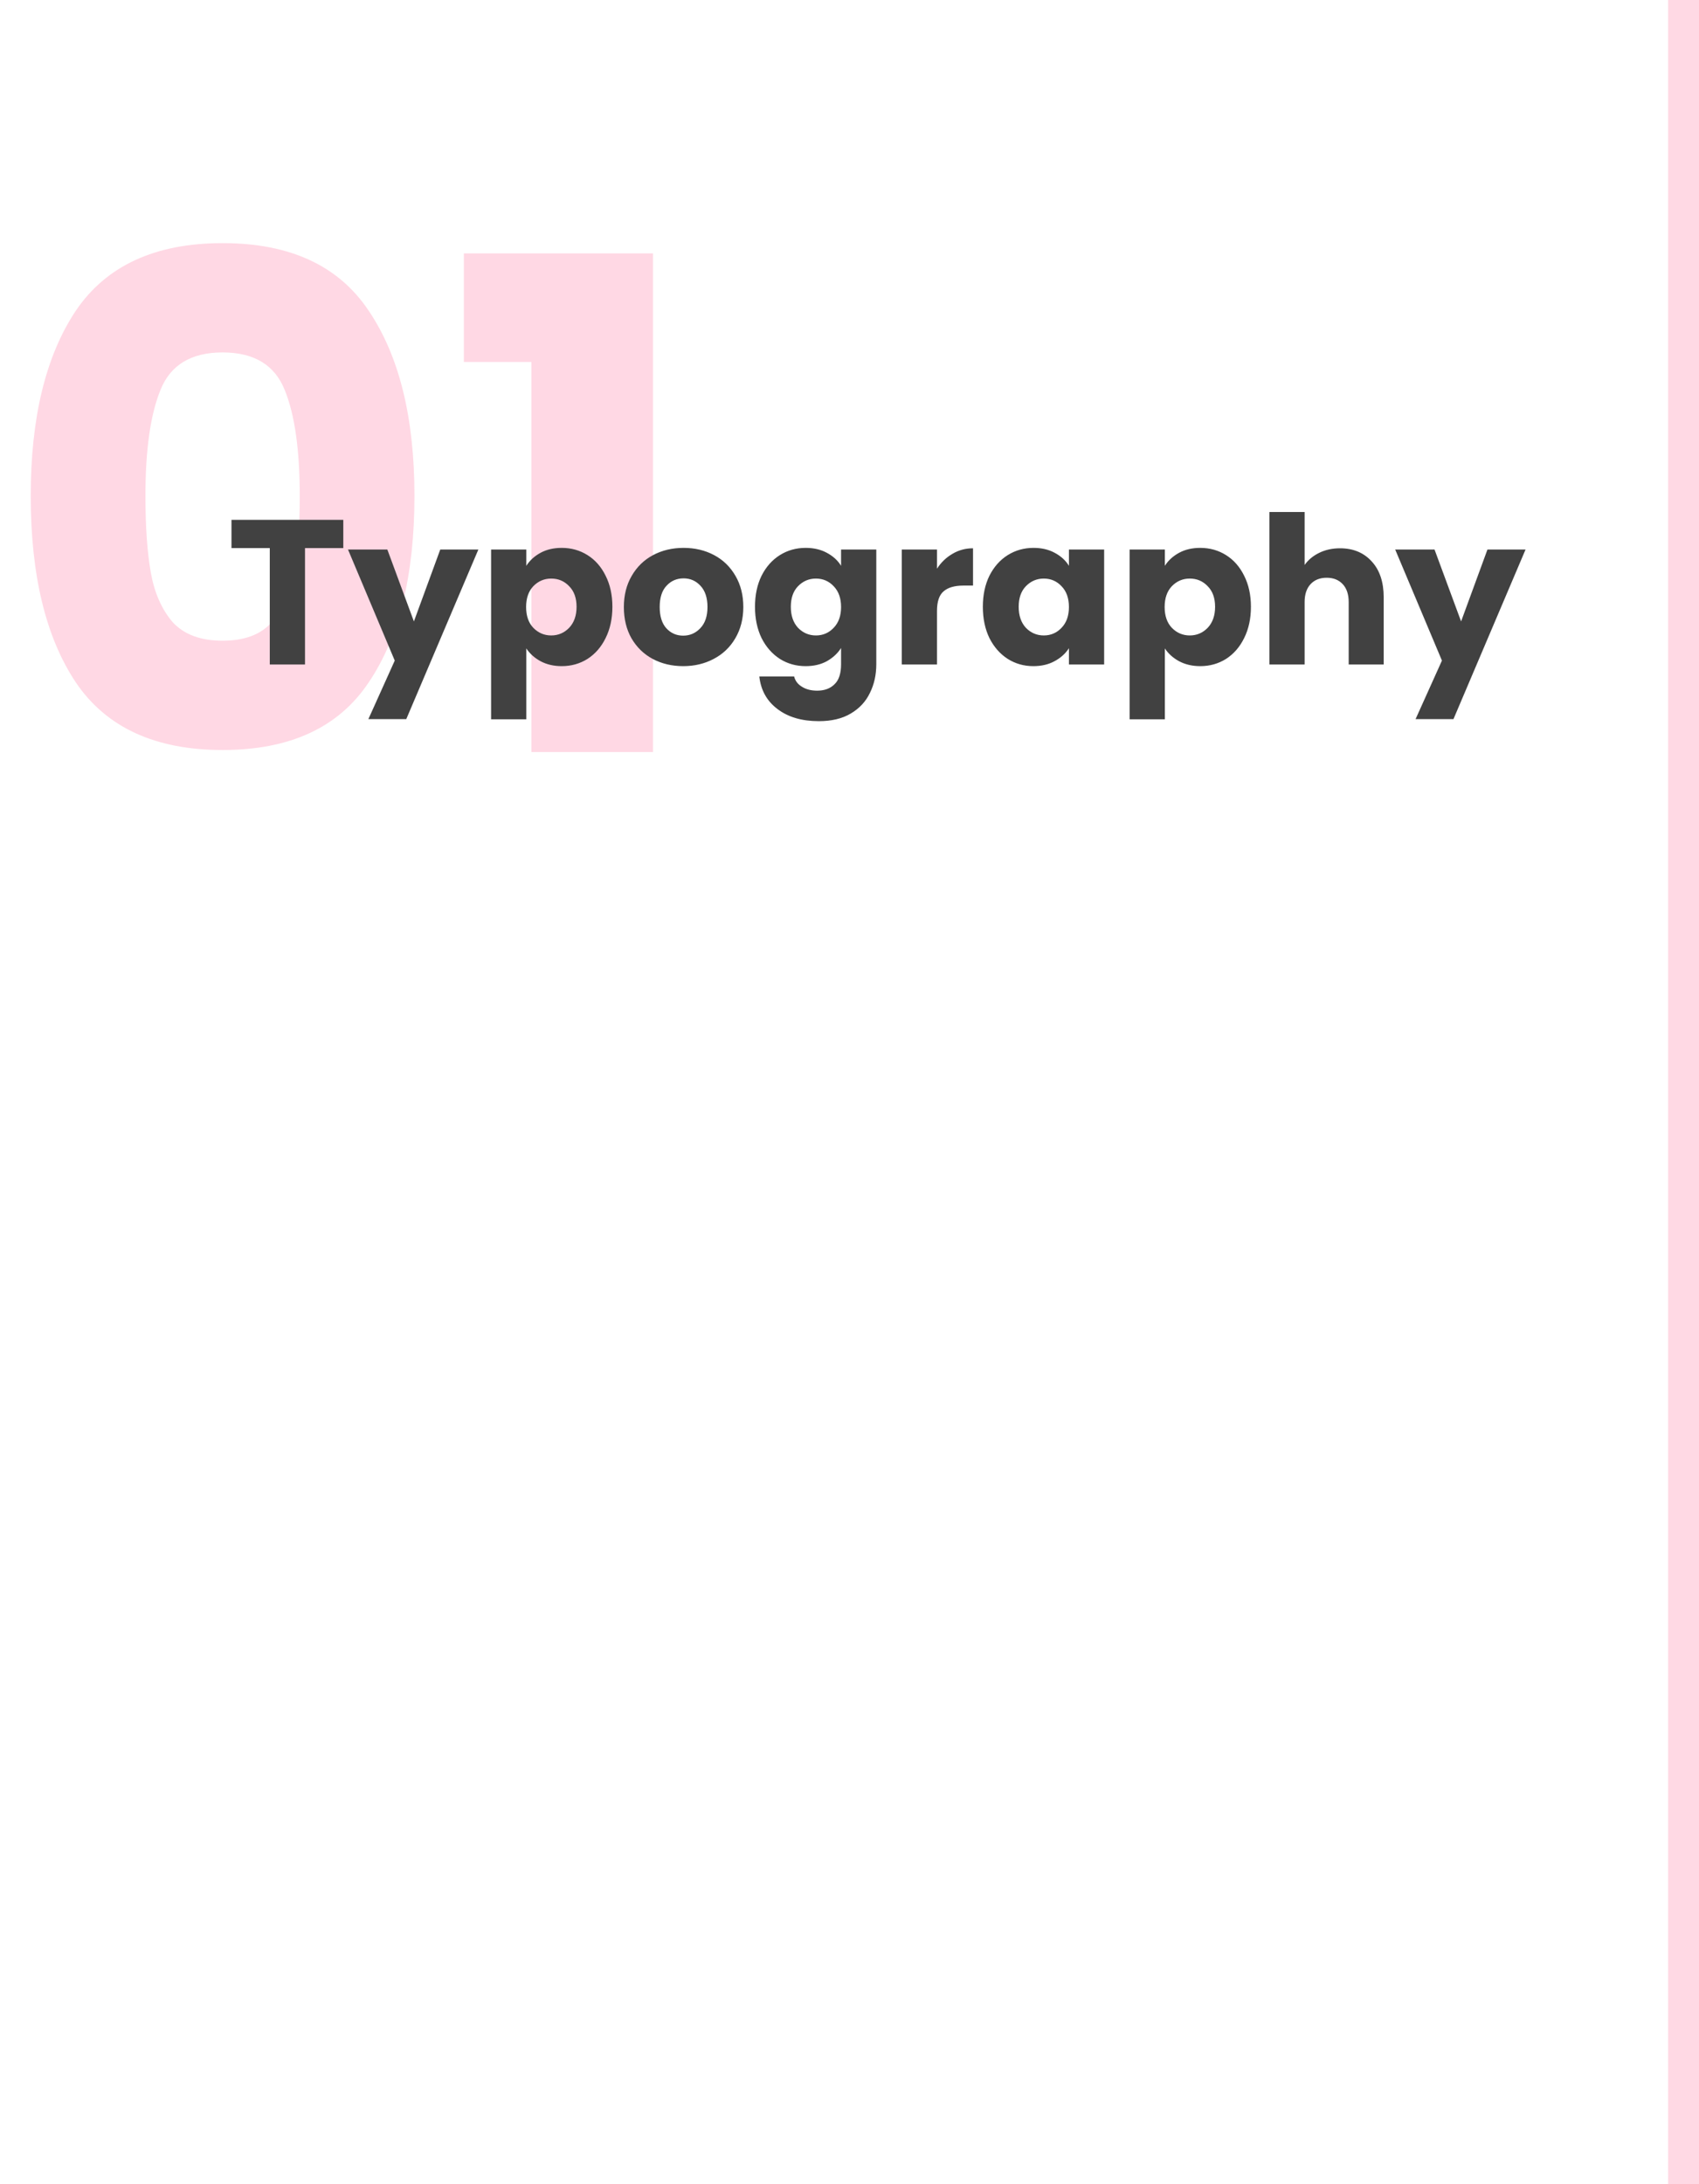 <svg xmlns="http://www.w3.org/2000/svg" width="330" height="424" viewBox="0 0 330 424" fill="none"><path d="M5.968 96.268C5.968 81.061 8.885 69.081 14.721 60.328C20.644 51.575 30.149 47.199 43.234 47.199C56.319 47.199 65.779 51.575 71.614 60.328C77.538 69.081 80.5 81.061 80.5 96.268C80.5 111.652 77.538 123.72 71.614 132.473C65.779 141.226 56.319 145.602 43.234 145.602C30.149 145.602 20.644 141.226 14.721 132.473C8.885 123.72 5.968 111.652 5.968 96.268ZM58.22 96.268C58.22 87.338 57.247 80.486 55.302 75.712C53.357 70.849 49.334 68.418 43.234 68.418C37.133 68.418 33.111 70.849 31.165 75.712C29.22 80.486 28.248 87.338 28.248 96.268C28.248 102.28 28.602 107.275 29.309 111.254C30.016 115.144 31.431 118.327 33.553 120.802C35.763 123.19 38.99 124.383 43.234 124.383C47.478 124.383 50.66 123.19 52.782 120.802C54.993 118.327 56.451 115.144 57.159 111.254C57.866 107.275 58.22 102.28 58.22 96.268ZM90.094 70.275V49.188H126.829V146H103.223V70.275H90.094Z" fill="#FF407A" fill-opacity="0.2"></path><path d="M66.68 100.92V106.4H59.24V129H52.4V106.4H44.96V100.92H66.68ZM92.913 106.68L78.913 139.6H71.553L76.673 128.24L67.593 106.68H75.233L80.393 120.64L85.513 106.68H92.913ZM102.226 109.84C102.893 108.8 103.813 107.96 104.986 107.32C106.16 106.68 107.533 106.36 109.106 106.36C110.946 106.36 112.613 106.827 114.106 107.76C115.6 108.693 116.773 110.027 117.626 111.76C118.506 113.493 118.946 115.507 118.946 117.8C118.946 120.093 118.506 122.12 117.626 123.88C116.773 125.613 115.6 126.96 114.106 127.92C112.613 128.853 110.946 129.32 109.106 129.32C107.56 129.32 106.186 129 104.986 128.36C103.813 127.72 102.893 126.893 102.226 125.88V139.64H95.386V106.68H102.226V109.84ZM111.986 117.8C111.986 116.093 111.506 114.76 110.546 113.8C109.613 112.813 108.453 112.32 107.066 112.32C105.706 112.32 104.546 112.813 103.586 113.8C102.653 114.787 102.186 116.133 102.186 117.84C102.186 119.547 102.653 120.893 103.586 121.88C104.546 122.867 105.706 123.36 107.066 123.36C108.426 123.36 109.586 122.867 110.546 121.88C111.506 120.867 111.986 119.507 111.986 117.8ZM132.695 129.32C130.508 129.32 128.535 128.853 126.775 127.92C125.041 126.987 123.668 125.653 122.655 123.92C121.668 122.187 121.175 120.16 121.175 117.84C121.175 115.547 121.681 113.533 122.695 111.8C123.708 110.04 125.095 108.693 126.855 107.76C128.615 106.827 130.588 106.36 132.775 106.36C134.961 106.36 136.935 106.827 138.695 107.76C140.455 108.693 141.841 110.04 142.855 111.8C143.868 113.533 144.375 115.547 144.375 117.84C144.375 120.133 143.855 122.16 142.815 123.92C141.801 125.653 140.401 126.987 138.615 127.92C136.855 128.853 134.881 129.32 132.695 129.32ZM132.695 123.4C134.001 123.4 135.108 122.92 136.015 121.96C136.948 121 137.415 119.627 137.415 117.84C137.415 116.053 136.961 114.68 136.055 113.72C135.175 112.76 134.081 112.28 132.775 112.28C131.441 112.28 130.335 112.76 129.455 113.72C128.575 114.653 128.135 116.027 128.135 117.84C128.135 119.627 128.561 121 129.415 121.96C130.295 122.92 131.388 123.4 132.695 123.4ZM156.483 106.36C158.057 106.36 159.43 106.68 160.603 107.32C161.803 107.96 162.723 108.8 163.363 109.84V106.68H170.203V128.96C170.203 131.013 169.79 132.867 168.963 134.52C168.163 136.2 166.923 137.533 165.243 138.52C163.59 139.507 161.523 140 159.043 140C155.737 140 153.057 139.213 151.003 137.64C148.95 136.093 147.777 133.987 147.483 131.32H154.243C154.457 132.173 154.963 132.84 155.763 133.32C156.563 133.827 157.55 134.08 158.723 134.08C160.137 134.08 161.257 133.667 162.083 132.84C162.937 132.04 163.363 130.747 163.363 128.96V125.8C162.697 126.84 161.777 127.693 160.603 128.36C159.43 129 158.057 129.32 156.483 129.32C154.643 129.32 152.977 128.853 151.483 127.92C149.99 126.96 148.803 125.613 147.923 123.88C147.07 122.12 146.643 120.093 146.643 117.8C146.643 115.507 147.07 113.493 147.923 111.76C148.803 110.027 149.99 108.693 151.483 107.76C152.977 106.827 154.643 106.36 156.483 106.36ZM163.363 117.84C163.363 116.133 162.883 114.787 161.923 113.8C160.99 112.813 159.843 112.32 158.483 112.32C157.123 112.32 155.963 112.813 155.003 113.8C154.07 114.76 153.603 116.093 153.603 117.8C153.603 119.507 154.07 120.867 155.003 121.88C155.963 122.867 157.123 123.36 158.483 123.36C159.843 123.36 160.99 122.867 161.923 121.88C162.883 120.893 163.363 119.547 163.363 117.84ZM181.992 110.4C182.792 109.173 183.792 108.213 184.992 107.52C186.192 106.8 187.525 106.44 188.992 106.44V113.68H187.112C185.405 113.68 184.125 114.053 183.272 114.8C182.419 115.52 181.992 116.8 181.992 118.64V129H175.152V106.68H181.992V110.4ZM190.901 117.8C190.901 115.507 191.328 113.493 192.181 111.76C193.061 110.027 194.248 108.693 195.741 107.76C197.235 106.827 198.901 106.36 200.741 106.36C202.315 106.36 203.688 106.68 204.861 107.32C206.061 107.96 206.981 108.8 207.621 109.84V106.68H214.461V129H207.621V125.84C206.955 126.88 206.021 127.72 204.821 128.36C203.648 129 202.275 129.32 200.701 129.32C198.888 129.32 197.235 128.853 195.741 127.92C194.248 126.96 193.061 125.613 192.181 123.88C191.328 122.12 190.901 120.093 190.901 117.8ZM207.621 117.84C207.621 116.133 207.141 114.787 206.181 113.8C205.248 112.813 204.101 112.32 202.741 112.32C201.381 112.32 200.221 112.813 199.261 113.8C198.328 114.76 197.861 116.093 197.861 117.8C197.861 119.507 198.328 120.867 199.261 121.88C200.221 122.867 201.381 123.36 202.741 123.36C204.101 123.36 205.248 122.867 206.181 121.88C207.141 120.893 207.621 119.547 207.621 117.84ZM226.25 109.84C226.916 108.8 227.836 107.96 229.01 107.32C230.183 106.68 231.556 106.36 233.13 106.36C234.97 106.36 236.636 106.827 238.13 107.76C239.623 108.693 240.796 110.027 241.65 111.76C242.53 113.493 242.97 115.507 242.97 117.8C242.97 120.093 242.53 122.12 241.65 123.88C240.796 125.613 239.623 126.96 238.13 127.92C236.636 128.853 234.97 129.32 233.13 129.32C231.583 129.32 230.21 129 229.01 128.36C227.836 127.72 226.916 126.893 226.25 125.88V139.64H219.41V106.68H226.25V109.84ZM236.01 117.8C236.01 116.093 235.53 114.76 234.57 113.8C233.636 112.813 232.476 112.32 231.09 112.32C229.73 112.32 228.57 112.813 227.61 113.8C226.676 114.787 226.21 116.133 226.21 117.84C226.21 119.547 226.676 120.893 227.61 121.88C228.57 122.867 229.73 123.36 231.09 123.36C232.45 123.36 233.61 122.867 234.57 121.88C235.53 120.867 236.01 119.507 236.01 117.8ZM260.278 106.44C262.838 106.44 264.891 107.293 266.438 109C267.985 110.68 268.758 113 268.758 115.96V129H261.958V116.88C261.958 115.387 261.571 114.227 260.798 113.4C260.025 112.573 258.985 112.16 257.678 112.16C256.371 112.16 255.331 112.573 254.558 113.4C253.785 114.227 253.398 115.387 253.398 116.88V129H246.558V99.4H253.398V109.68C254.091 108.693 255.038 107.907 256.238 107.32C257.438 106.733 258.785 106.44 260.278 106.44ZM296.311 106.68L282.311 139.6H274.951L280.071 128.24L270.991 106.68H278.631L283.791 120.64L288.911 106.68H296.311Z" fill="#414141"></path><rect x="324" width="6" height="424" fill="#FFD9E4"></rect></svg>